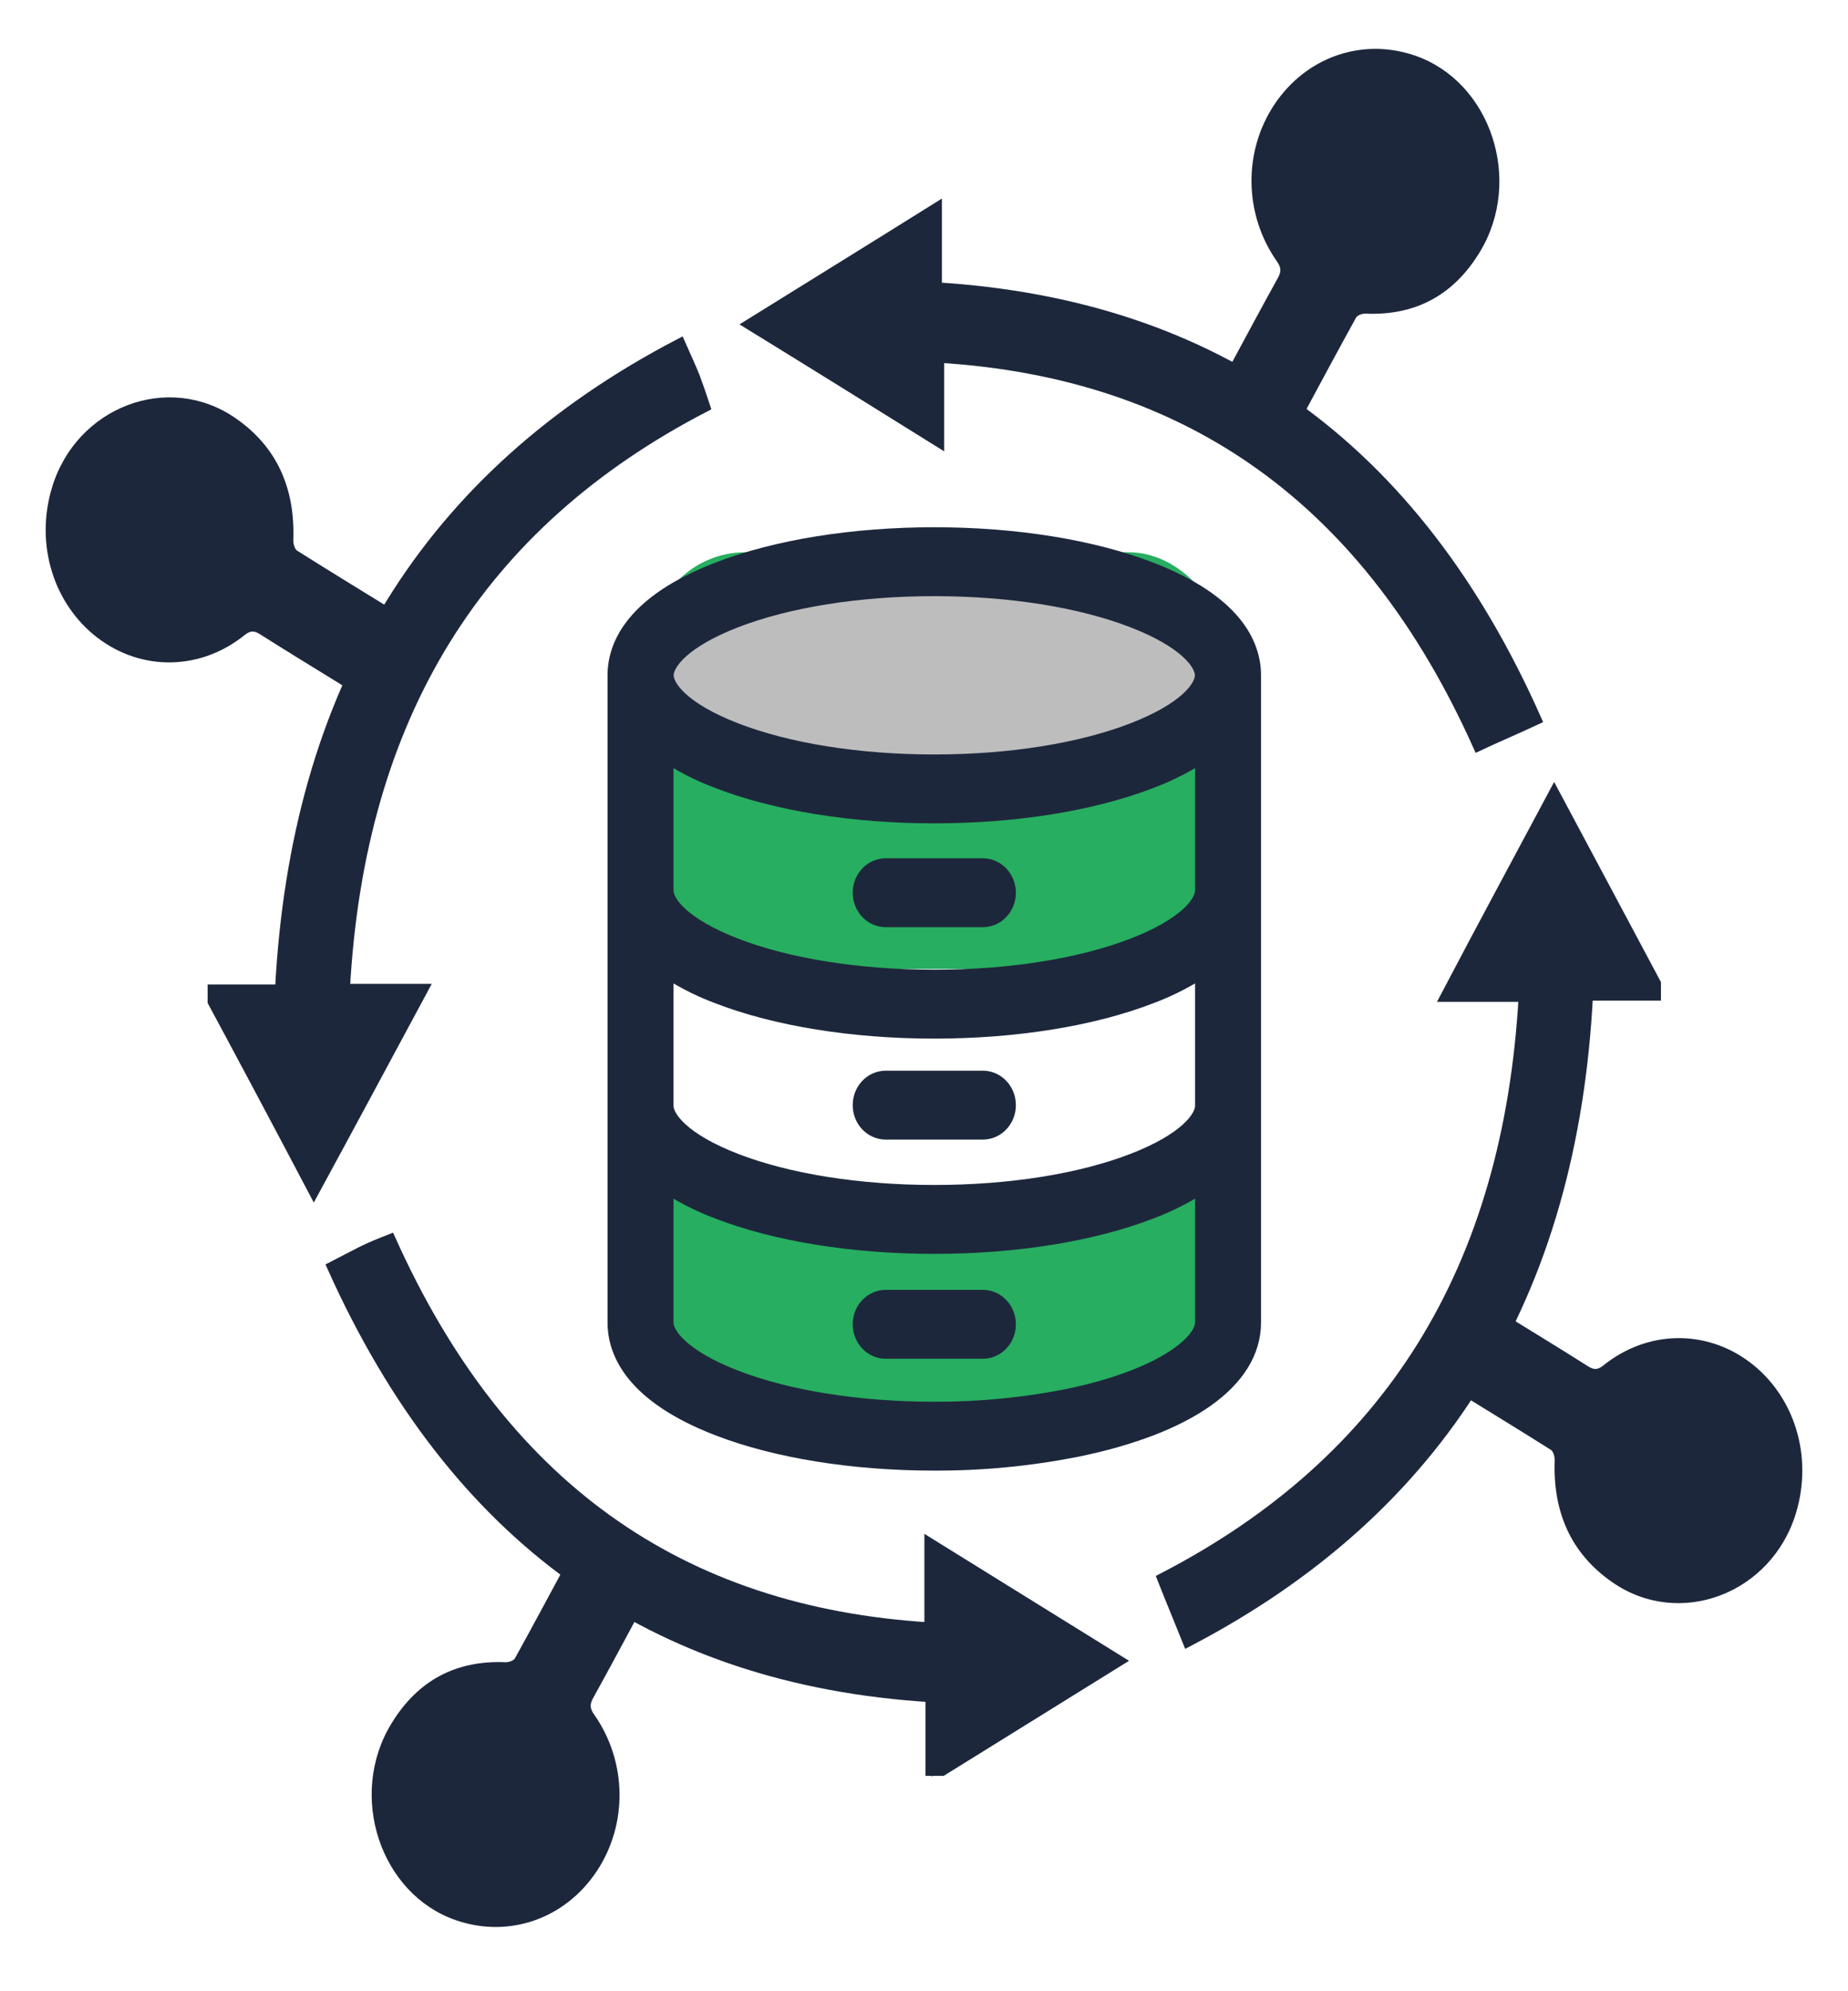 <svg width="78" height="84" viewBox="0 0 78 84" fill="none" xmlns="http://www.w3.org/2000/svg">
<g clip-path="url(#clip0_1354_3466)">
<path d="M16.461 52.318C21.089 62.623 28.595 68.046 39.266 68.692C39.266 67.504 39.266 66.497 39.266 65.154C41.976 66.832 44.47 68.382 47.18 70.061C44.518 71.713 42.024 73.263 39.314 74.942C39.314 73.625 39.314 72.617 39.314 71.558C27.54 70.835 19.195 64.87 14.063 53.455C14.566 53.196 14.902 53.016 15.262 52.835C15.621 52.654 16.005 52.499 16.461 52.318Z" fill="#1D273C" stroke="#1D273C" stroke-width="0.5"/>
<path d="M64.805 30.34C63.918 30.754 63.175 31.064 62.407 31.425C57.803 21.172 50.297 15.697 39.602 15.051C39.602 16.214 39.602 17.272 39.602 18.59C36.868 16.885 34.374 15.335 31.688 13.683C34.35 12.03 36.82 10.506 39.506 8.827C39.506 10.093 39.506 11.1 39.506 12.159C51.304 12.882 59.698 18.848 64.805 30.34Z" fill="#1D273C" stroke="#1D273C" stroke-width="0.5"/>
<path d="M65.597 33.517C67.132 36.384 68.546 39.044 70.105 41.962C68.906 41.962 67.971 41.962 66.988 41.962C66.34 54.643 60.777 63.656 50.153 69.208C49.77 68.253 49.434 67.452 49.098 66.6C58.69 61.641 63.702 53.532 64.35 42.014C63.247 42.014 62.264 42.014 61.065 42.014C62.599 39.095 64.038 36.435 65.597 33.517Z" fill="#1D273C" stroke="#1D273C" stroke-width="0.5"/>
<path d="M14.518 41.755C15.669 41.755 16.629 41.755 17.804 41.755C16.245 44.648 14.806 47.334 13.248 50.2C11.737 47.334 10.322 44.674 8.763 41.781C9.938 41.781 10.873 41.781 11.857 41.781C12.504 29.101 18.044 20.087 28.691 14.535C28.931 15.077 29.123 15.49 29.29 15.904C29.434 16.291 29.578 16.704 29.722 17.143C20.202 22.076 15.142 30.16 14.518 41.755Z" fill="#1D273C" stroke="#1D273C" stroke-width="0.5"/>
</g>
<g clip-path="url(#clip1_1354_3466)">
<path d="M19.267 81.013C21.488 81.768 23.844 80.949 25.183 78.944C26.505 76.957 26.472 74.314 25.076 72.325C24.885 72.056 24.892 71.88 25.048 71.607C25.706 70.422 26.348 69.218 26.992 68.025C27.065 67.89 27.151 67.763 27.227 67.639C27.235 67.625 27.246 67.604 27.254 67.59C27.234 67.577 27.221 67.569 27.197 67.564C27.117 67.515 27.034 67.473 26.958 67.416C26.855 67.362 26.751 67.308 26.648 67.253C26.498 67.17 26.358 67.084 26.227 66.984C26.073 66.908 25.927 66.818 25.791 66.725C25.641 66.642 25.502 66.556 25.37 66.456C25.35 66.443 25.33 66.431 25.306 66.426C25.15 66.339 24.99 66.24 24.852 66.136C24.812 66.112 24.775 66.098 24.735 66.073C24.546 65.966 24.37 65.848 24.198 65.723C24.142 65.698 24.088 65.665 24.035 65.632C24.031 65.639 24.024 65.653 24.02 65.66C24.003 65.726 24.003 65.773 23.988 65.802C23.24 67.187 22.498 68.576 21.737 69.952C21.679 70.059 21.466 70.126 21.335 70.121C19.275 70.034 17.641 70.863 16.516 72.716C14.665 75.75 16.057 79.923 19.267 81.013ZM18.729 74.356C19.409 73.081 20.96 72.636 22.159 73.366C23.371 74.105 23.792 75.718 23.104 77.008C22.411 78.323 20.888 78.766 19.66 78.008C18.463 77.289 18.045 75.638 18.729 74.356Z" fill="#1D273C"/>
<ellipse rx="3.3" ry="3.193" transform="matrix(-0.475 0.88 -0.851 -0.525 20.914 75.719)" fill="#1D273C"/>
</g>
<g clip-path="url(#clip2_1354_3466)">
<path d="M75.812 63.804C76.519 61.429 75.752 58.913 73.876 57.481C72.016 56.069 69.542 56.104 67.682 57.595C67.43 57.8 67.265 57.792 67.01 57.626C65.901 56.922 64.774 56.237 63.657 55.548C63.531 55.47 63.413 55.378 63.297 55.297C63.283 55.289 63.264 55.276 63.25 55.268C63.239 55.289 63.231 55.304 63.226 55.329C63.18 55.414 63.141 55.503 63.088 55.584C63.037 55.695 62.986 55.806 62.936 55.916C62.858 56.076 62.778 56.225 62.684 56.366C62.613 56.53 62.528 56.687 62.441 56.831C62.363 56.992 62.283 57.141 62.189 57.282C62.178 57.303 62.166 57.324 62.161 57.349C62.08 57.517 61.988 57.687 61.89 57.835C61.867 57.878 61.855 57.917 61.831 57.96C61.731 58.163 61.621 58.35 61.504 58.533C61.48 58.594 61.449 58.651 61.419 58.708C61.425 58.712 61.438 58.72 61.445 58.724C61.506 58.743 61.551 58.742 61.577 58.758C62.873 59.558 64.173 60.35 65.461 61.164C65.561 61.226 65.624 61.454 65.62 61.593C65.538 63.794 66.313 65.541 68.047 66.743C70.886 68.722 74.792 67.233 75.812 63.804ZM69.582 64.378C68.389 63.651 67.972 61.995 68.656 60.713C69.347 59.417 70.857 58.968 72.064 59.703C73.294 60.443 73.709 62.071 72.999 63.383C72.326 64.662 70.782 65.109 69.582 64.378Z" fill="#1D273C"/>
<ellipse rx="3.193" ry="3.3" transform="matrix(0.851 0.525 -0.475 0.88 70.857 62.042)" fill="#1D273C"/>
</g>
<g clip-path="url(#clip3_1354_3466)">
<path d="M2.188 20.588C1.481 22.962 2.248 25.479 4.124 26.911C5.984 28.323 8.458 28.288 10.318 26.796C10.57 26.592 10.735 26.599 10.99 26.766C12.099 27.469 13.226 28.155 14.342 28.844C14.469 28.922 14.587 29.014 14.703 29.095C14.716 29.103 14.736 29.116 14.75 29.124C14.761 29.102 14.769 29.088 14.774 29.063C14.82 28.978 14.859 28.888 14.912 28.807C14.963 28.697 15.014 28.586 15.064 28.476C15.142 28.316 15.223 28.166 15.316 28.026C15.387 27.861 15.472 27.705 15.559 27.56C15.637 27.4 15.717 27.251 15.811 27.11C15.822 27.089 15.834 27.068 15.839 27.042C15.92 26.875 16.012 26.705 16.11 26.557C16.133 26.514 16.145 26.475 16.169 26.432C16.269 26.229 16.379 26.042 16.496 25.858C16.52 25.797 16.551 25.741 16.581 25.684C16.575 25.68 16.562 25.672 16.555 25.668C16.494 25.649 16.449 25.65 16.423 25.633C15.127 24.834 13.827 24.041 12.539 23.227C12.439 23.166 12.376 22.938 12.38 22.799C12.462 20.597 11.687 18.851 9.953 17.649C7.114 15.67 3.208 17.159 2.188 20.588ZM8.418 20.013C9.611 20.74 10.028 22.397 9.344 23.679C8.653 24.974 7.143 25.424 5.936 24.689C4.706 23.949 4.291 22.321 5.001 21.008C5.673 19.73 7.218 19.282 8.418 20.013Z" fill="#1D273C"/>
<ellipse rx="3.193" ry="3.3" transform="matrix(-0.851 -0.525 0.475 -0.88 7.143 22.349)" fill="#1D273C"/>
</g>
<g clip-path="url(#clip4_1354_3466)">
<path d="M59.706 2.339C57.484 1.584 55.129 2.404 53.789 4.408C52.467 6.396 52.5 9.039 53.896 11.027C54.087 11.297 54.081 11.473 53.925 11.745C53.267 12.93 52.625 14.135 51.98 15.328C51.907 15.463 51.821 15.589 51.745 15.713C51.738 15.727 51.726 15.749 51.718 15.763C51.738 15.775 51.752 15.783 51.775 15.789C51.855 15.838 51.939 15.88 52.014 15.936C52.118 15.99 52.221 16.045 52.325 16.099C52.475 16.182 52.614 16.268 52.746 16.368C52.9 16.444 53.046 16.535 53.181 16.628C53.331 16.711 53.471 16.797 53.603 16.897C53.623 16.909 53.642 16.922 53.666 16.927C53.823 17.014 53.982 17.112 54.12 17.216C54.16 17.241 54.197 17.254 54.237 17.279C54.427 17.387 54.602 17.504 54.774 17.629C54.831 17.655 54.884 17.688 54.937 17.72C54.941 17.713 54.949 17.699 54.953 17.692C54.97 17.627 54.969 17.579 54.985 17.551C55.733 16.166 56.474 14.777 57.236 13.4C57.294 13.294 57.507 13.226 57.637 13.231C59.697 13.318 61.331 12.49 62.457 10.636C64.308 7.603 62.915 3.429 59.706 2.339ZM60.244 8.997C59.563 10.272 58.013 10.717 56.814 9.986C55.601 9.248 55.181 7.634 55.868 6.345C56.561 5.03 58.084 4.587 59.313 5.345C60.509 6.064 60.928 7.714 60.244 8.997Z" fill="#1D273C"/>
<ellipse rx="3.3" ry="3.193" transform="matrix(0.475 -0.88 0.851 0.525 58.058 7.634)" fill="#1D273C"/>
</g>
<rect x="27.465" y="23.297" width="24.169" height="17.578" rx="4" fill="#27AE60"/>
<rect x="27.465" y="24.395" width="24.169" height="7.69" rx="3.845" fill="#BDBDBD"/>
<path d="M27.624 52.212C27.543 50.916 28.7 49.887 29.978 50.12L39.191 51.795C39.428 51.838 39.67 51.838 39.907 51.795L49.11 50.122C50.391 49.889 51.55 50.923 51.463 52.222L51.187 56.36C51.127 57.268 50.46 58.021 49.566 58.191L39.877 60.037C39.66 60.078 39.438 60.084 39.219 60.052L29.626 58.682C28.687 58.548 27.972 57.773 27.913 56.827L27.624 52.212Z" fill="#27AE60"/>
<path d="M48.504 24.203C46.068 23.261 42.847 22.742 39.436 22.742C36.025 22.742 32.801 23.261 30.366 24.203C26.88 25.551 26.143 27.277 26.143 28.488V55.792C26.143 57.004 26.878 58.73 30.364 60.078C32.8 61.019 36.021 61.538 39.432 61.538C41.435 61.545 43.434 61.353 45.404 60.965C50.054 60.012 52.725 58.126 52.725 55.792V28.488C52.725 27.277 51.99 25.551 48.504 24.203ZM30.975 25.995C33.221 25.127 36.225 24.649 39.434 24.649C42.643 24.649 45.647 25.127 47.893 25.996C50.135 26.863 50.934 27.852 50.934 28.488C50.934 29.125 50.135 30.113 47.893 30.98V30.98C45.647 31.849 42.643 32.327 39.434 32.327C36.225 32.327 33.221 31.849 30.975 30.98C28.733 30.113 27.934 29.124 27.934 28.488C27.934 27.851 28.733 26.862 30.975 25.995ZM50.941 55.792C50.941 56.308 50.432 56.922 49.551 57.477C48.477 58.153 46.925 58.712 45.067 59.093C43.209 59.459 41.324 59.639 39.435 59.632C36.225 59.632 33.217 59.153 30.972 58.285C28.73 57.419 27.927 56.429 27.927 55.792V49.653C28.688 50.185 29.506 50.615 30.364 50.935C32.8 51.876 36.021 52.395 39.432 52.395C42.844 52.395 46.068 51.876 48.503 50.935C49.361 50.615 50.18 50.185 50.941 49.653V55.792ZM50.941 46.649C50.941 47.285 50.139 48.275 47.897 49.142C45.652 50.01 42.646 50.488 39.436 50.488C36.226 50.488 33.217 50.01 30.972 49.142C28.73 48.275 27.927 47.286 27.927 46.649V40.572C28.688 41.104 29.506 41.535 30.364 41.854C32.8 42.795 36.021 43.314 39.432 43.314C42.844 43.314 46.068 42.795 48.503 41.854C49.361 41.535 50.18 41.104 50.941 40.572V46.649ZM50.941 37.568C50.941 38.205 50.139 39.195 47.897 40.061V40.061C45.652 40.929 42.646 41.407 39.436 41.407C36.226 41.407 33.217 40.929 30.972 40.061C28.73 39.195 27.927 38.205 27.927 37.568V31.491C28.688 32.023 29.506 32.453 30.365 32.773C32.8 33.715 36.022 34.233 39.432 34.233C42.843 34.233 46.067 33.715 48.503 32.773C49.361 32.453 50.18 32.023 50.941 31.491V37.568Z" fill="#1D273C" stroke="#1D273C"/>
<path d="M41.486 36.707H37.383C36.89 36.707 36.491 37.134 36.491 37.66C36.491 38.187 36.89 38.613 37.383 38.613H41.486C41.978 38.613 42.378 38.187 42.378 37.66C42.378 37.134 41.978 36.707 41.486 36.707Z" fill="#1D273C" stroke="#1D273C"/>
<path d="M41.486 45.667H37.383C36.89 45.667 36.491 46.094 36.491 46.62C36.491 47.147 36.89 47.573 37.383 47.573H41.486C41.978 47.573 42.378 47.147 42.378 46.62C42.378 46.094 41.978 45.667 41.486 45.667Z" fill="#1D273C" stroke="#1D273C"/>
<path d="M41.486 54.913H37.383C36.89 54.913 36.491 55.34 36.491 55.866C36.491 56.393 36.89 56.819 37.383 56.819H41.486C41.978 56.819 42.378 56.393 42.378 55.866C42.378 55.34 41.978 54.913 41.486 54.913Z" fill="#1D273C" stroke="#1D273C"/>
<defs>
<clipPath id="clip0_1354_3466">
<rect width="61.342" height="66.889" fill="white" transform="translate(8.763 8.027)"/>
</clipPath>
<clipPath id="clip1_1354_3466">
<rect width="15.402" height="10.643" fill="white" transform="matrix(-0.475 0.88 -0.851 -0.525 30.149 69.802)"/>
</clipPath>
<clipPath id="clip2_1354_3466">
<rect width="14.9" height="11.001" fill="white" transform="matrix(0.851 0.525 -0.475 0.88 65.32 52.174)"/>
</clipPath>
<clipPath id="clip3_1354_3466">
<rect width="14.9" height="11.001" fill="white" transform="matrix(-0.851 -0.525 0.475 -0.88 12.681 32.218)"/>
</clipPath>
<clipPath id="clip4_1354_3466">
<rect width="15.402" height="10.643" fill="white" transform="matrix(0.475 -0.88 0.851 0.525 48.823 13.551)"/>
</clipPath>
</defs>
</svg>
